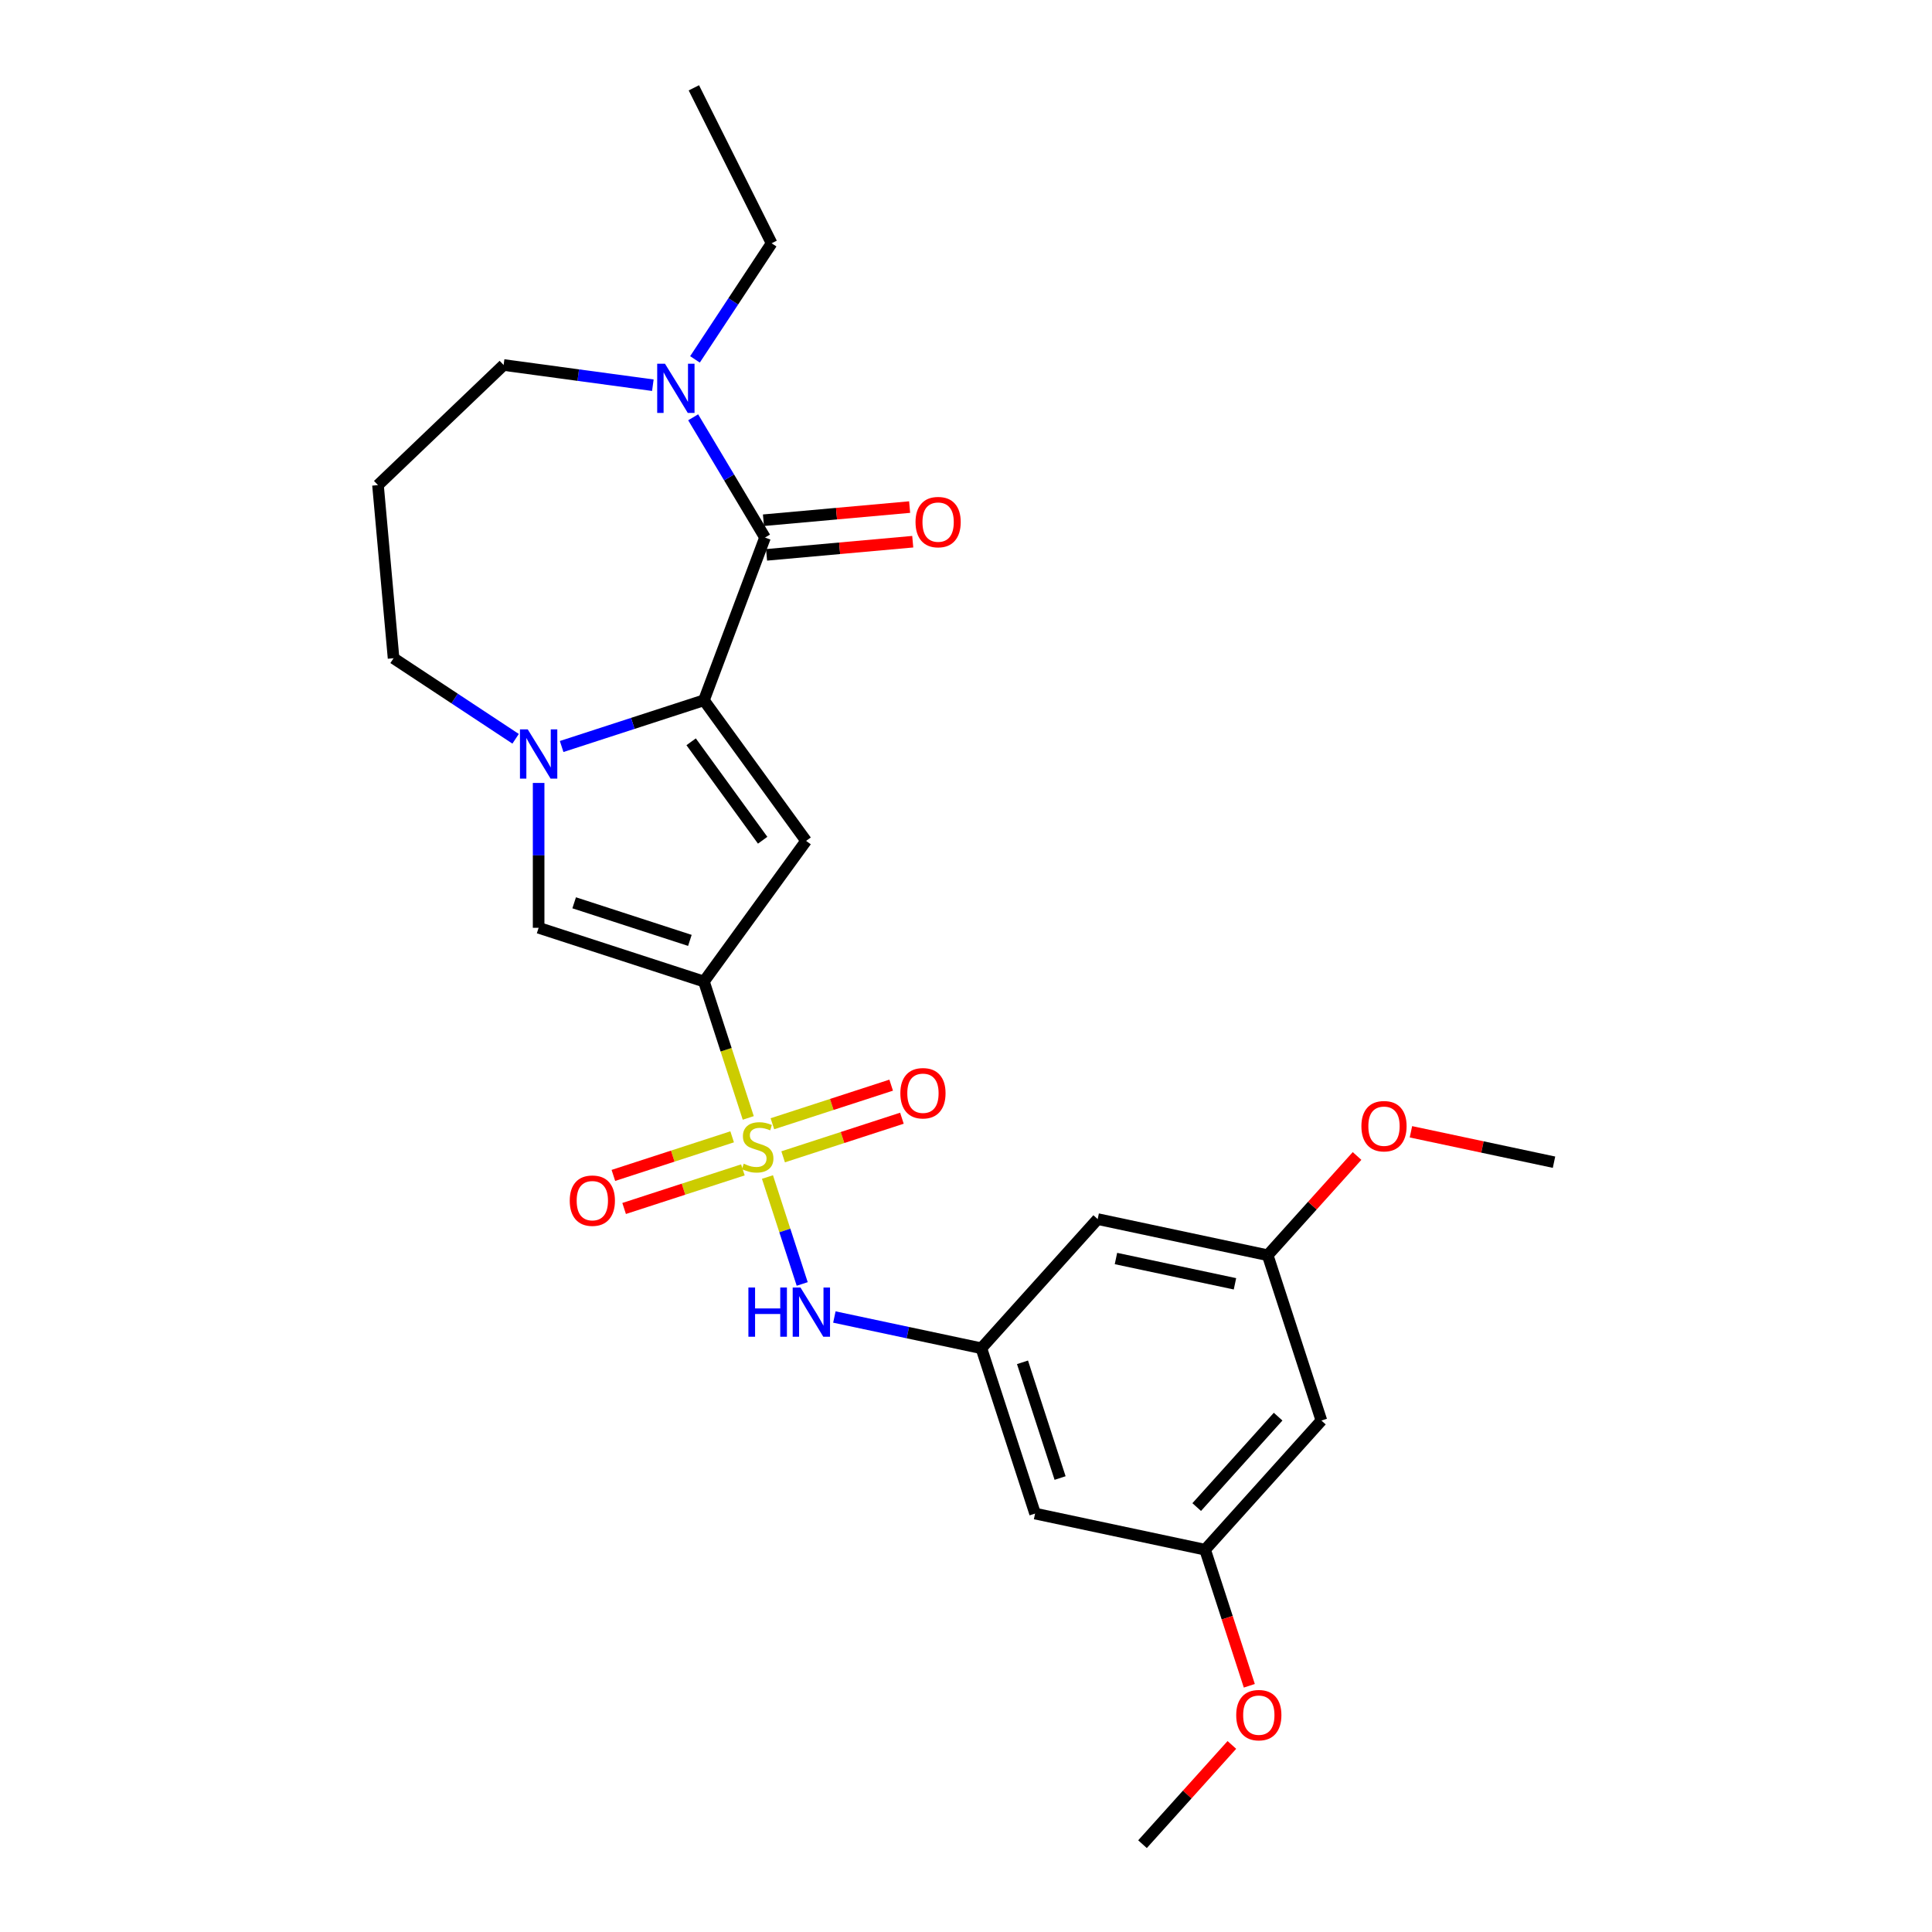<?xml version='1.0' encoding='iso-8859-1'?>
<svg version='1.1' baseProfile='full'
              xmlns='http://www.w3.org/2000/svg'
                      xmlns:rdkit='http://www.rdkit.org/xml'
                      xmlns:xlink='http://www.w3.org/1999/xlink'
                  xml:space='preserve'
width='1000px' height='1000px' viewBox='0 0 1000 1000'>
<!-- END OF HEADER -->
<rect style='opacity:1.0;fill:#FFFFFF;stroke:none' width='1000' height='1000' x='0' y='0'> </rect>
<path class='bond-0' d='M 387.298,578.638 L 375.827,543.333' style='fill:none;fill-rule:evenodd;stroke:#CCCC00;stroke-width:6px;stroke-linecap:butt;stroke-linejoin:miter;stroke-opacity:1' />
<path class='bond-0' d='M 375.827,543.333 L 364.356,508.028' style='fill:none;fill-rule:evenodd;stroke:#000000;stroke-width:6px;stroke-linecap:butt;stroke-linejoin:miter;stroke-opacity:1' />
<path class='bond-6' d='M 397.237,609.227 L 406.229,636.901' style='fill:none;fill-rule:evenodd;stroke:#CCCC00;stroke-width:6px;stroke-linecap:butt;stroke-linejoin:miter;stroke-opacity:1' />
<path class='bond-6' d='M 406.229,636.901 L 415.221,664.576' style='fill:none;fill-rule:evenodd;stroke:#0000FF;stroke-width:6px;stroke-linecap:butt;stroke-linejoin:miter;stroke-opacity:1' />
<path class='bond-9' d='M 378.958,588.419 L 348.222,598.406' style='fill:none;fill-rule:evenodd;stroke:#CCCC00;stroke-width:6px;stroke-linecap:butt;stroke-linejoin:miter;stroke-opacity:1' />
<path class='bond-9' d='M 348.222,598.406 L 317.485,608.393' style='fill:none;fill-rule:evenodd;stroke:#FF0000;stroke-width:6px;stroke-linecap:butt;stroke-linejoin:miter;stroke-opacity:1' />
<path class='bond-9' d='M 384.519,605.532 L 353.782,615.519' style='fill:none;fill-rule:evenodd;stroke:#CCCC00;stroke-width:6px;stroke-linecap:butt;stroke-linejoin:miter;stroke-opacity:1' />
<path class='bond-9' d='M 353.782,615.519 L 323.045,625.506' style='fill:none;fill-rule:evenodd;stroke:#FF0000;stroke-width:6px;stroke-linecap:butt;stroke-linejoin:miter;stroke-opacity:1' />
<path class='bond-10' d='M 405.355,598.762 L 436.091,588.775' style='fill:none;fill-rule:evenodd;stroke:#CCCC00;stroke-width:6px;stroke-linecap:butt;stroke-linejoin:miter;stroke-opacity:1' />
<path class='bond-10' d='M 436.091,588.775 L 466.828,578.788' style='fill:none;fill-rule:evenodd;stroke:#FF0000;stroke-width:6px;stroke-linecap:butt;stroke-linejoin:miter;stroke-opacity:1' />
<path class='bond-10' d='M 399.794,581.649 L 430.531,571.662' style='fill:none;fill-rule:evenodd;stroke:#CCCC00;stroke-width:6px;stroke-linecap:butt;stroke-linejoin:miter;stroke-opacity:1' />
<path class='bond-10' d='M 430.531,571.662 L 461.268,561.675' style='fill:none;fill-rule:evenodd;stroke:#FF0000;stroke-width:6px;stroke-linecap:butt;stroke-linejoin:miter;stroke-opacity:1' />
<path class='bond-2' d='M 364.356,508.028 L 417.236,435.244' style='fill:none;fill-rule:evenodd;stroke:#000000;stroke-width:6px;stroke-linecap:butt;stroke-linejoin:miter;stroke-opacity:1' />
<path class='bond-5' d='M 364.356,508.028 L 278.793,480.227' style='fill:none;fill-rule:evenodd;stroke:#000000;stroke-width:6px;stroke-linecap:butt;stroke-linejoin:miter;stroke-opacity:1' />
<path class='bond-5' d='M 357.081,486.746 L 297.188,467.285' style='fill:none;fill-rule:evenodd;stroke:#000000;stroke-width:6px;stroke-linecap:butt;stroke-linejoin:miter;stroke-opacity:1' />
<path class='bond-1' d='M 364.356,362.461 L 417.236,435.244' style='fill:none;fill-rule:evenodd;stroke:#000000;stroke-width:6px;stroke-linecap:butt;stroke-linejoin:miter;stroke-opacity:1' />
<path class='bond-1' d='M 357.731,383.954 L 394.747,434.903' style='fill:none;fill-rule:evenodd;stroke:#000000;stroke-width:6px;stroke-linecap:butt;stroke-linejoin:miter;stroke-opacity:1' />
<path class='bond-4' d='M 364.356,362.461 L 395.967,278.232' style='fill:none;fill-rule:evenodd;stroke:#000000;stroke-width:6px;stroke-linecap:butt;stroke-linejoin:miter;stroke-opacity:1' />
<path class='bond-26' d='M 364.356,362.461 L 327.53,374.426' style='fill:none;fill-rule:evenodd;stroke:#000000;stroke-width:6px;stroke-linecap:butt;stroke-linejoin:miter;stroke-opacity:1' />
<path class='bond-26' d='M 327.53,374.426 L 290.705,386.391' style='fill:none;fill-rule:evenodd;stroke:#0000FF;stroke-width:6px;stroke-linecap:butt;stroke-linejoin:miter;stroke-opacity:1' />
<path class='bond-3' d='M 278.793,405.25 L 278.793,442.739' style='fill:none;fill-rule:evenodd;stroke:#0000FF;stroke-width:6px;stroke-linecap:butt;stroke-linejoin:miter;stroke-opacity:1' />
<path class='bond-3' d='M 278.793,442.739 L 278.793,480.227' style='fill:none;fill-rule:evenodd;stroke:#000000;stroke-width:6px;stroke-linecap:butt;stroke-linejoin:miter;stroke-opacity:1' />
<path class='bond-17' d='M 266.882,382.399 L 235.296,361.549' style='fill:none;fill-rule:evenodd;stroke:#0000FF;stroke-width:6px;stroke-linecap:butt;stroke-linejoin:miter;stroke-opacity:1' />
<path class='bond-17' d='M 235.296,361.549 L 203.71,340.7' style='fill:none;fill-rule:evenodd;stroke:#000000;stroke-width:6px;stroke-linecap:butt;stroke-linejoin:miter;stroke-opacity:1' />
<path class='bond-7' d='M 395.967,278.232 L 377.373,247.11' style='fill:none;fill-rule:evenodd;stroke:#000000;stroke-width:6px;stroke-linecap:butt;stroke-linejoin:miter;stroke-opacity:1' />
<path class='bond-7' d='M 377.373,247.11 L 358.779,215.989' style='fill:none;fill-rule:evenodd;stroke:#0000FF;stroke-width:6px;stroke-linecap:butt;stroke-linejoin:miter;stroke-opacity:1' />
<path class='bond-11' d='M 396.774,287.192 L 434.603,283.787' style='fill:none;fill-rule:evenodd;stroke:#000000;stroke-width:6px;stroke-linecap:butt;stroke-linejoin:miter;stroke-opacity:1' />
<path class='bond-11' d='M 434.603,283.787 L 472.433,280.383' style='fill:none;fill-rule:evenodd;stroke:#FF0000;stroke-width:6px;stroke-linecap:butt;stroke-linejoin:miter;stroke-opacity:1' />
<path class='bond-11' d='M 395.161,269.271 L 432.99,265.867' style='fill:none;fill-rule:evenodd;stroke:#000000;stroke-width:6px;stroke-linecap:butt;stroke-linejoin:miter;stroke-opacity:1' />
<path class='bond-11' d='M 432.99,265.867 L 470.82,262.462' style='fill:none;fill-rule:evenodd;stroke:#FF0000;stroke-width:6px;stroke-linecap:butt;stroke-linejoin:miter;stroke-opacity:1' />
<path class='bond-8' d='M 431.869,681.685 L 469.913,689.772' style='fill:none;fill-rule:evenodd;stroke:#0000FF;stroke-width:6px;stroke-linecap:butt;stroke-linejoin:miter;stroke-opacity:1' />
<path class='bond-8' d='M 469.913,689.772 L 507.957,697.858' style='fill:none;fill-rule:evenodd;stroke:#000000;stroke-width:6px;stroke-linecap:butt;stroke-linejoin:miter;stroke-opacity:1' />
<path class='bond-20' d='M 359.718,186.012 L 379.552,155.965' style='fill:none;fill-rule:evenodd;stroke:#0000FF;stroke-width:6px;stroke-linecap:butt;stroke-linejoin:miter;stroke-opacity:1' />
<path class='bond-20' d='M 379.552,155.965 L 399.386,125.918' style='fill:none;fill-rule:evenodd;stroke:#000000;stroke-width:6px;stroke-linecap:butt;stroke-linejoin:miter;stroke-opacity:1' />
<path class='bond-28' d='M 337.913,199.387 L 299.293,194.156' style='fill:none;fill-rule:evenodd;stroke:#0000FF;stroke-width:6px;stroke-linecap:butt;stroke-linejoin:miter;stroke-opacity:1' />
<path class='bond-28' d='M 299.293,194.156 L 260.672,188.924' style='fill:none;fill-rule:evenodd;stroke:#000000;stroke-width:6px;stroke-linecap:butt;stroke-linejoin:miter;stroke-opacity:1' />
<path class='bond-12' d='M 507.957,697.858 L 535.758,783.421' style='fill:none;fill-rule:evenodd;stroke:#000000;stroke-width:6px;stroke-linecap:butt;stroke-linejoin:miter;stroke-opacity:1' />
<path class='bond-12' d='M 529.24,705.132 L 548.7,765.026' style='fill:none;fill-rule:evenodd;stroke:#000000;stroke-width:6px;stroke-linecap:butt;stroke-linejoin:miter;stroke-opacity:1' />
<path class='bond-13' d='M 507.957,697.858 L 568.156,631.001' style='fill:none;fill-rule:evenodd;stroke:#000000;stroke-width:6px;stroke-linecap:butt;stroke-linejoin:miter;stroke-opacity:1' />
<path class='bond-14' d='M 535.758,783.421 L 623.758,802.125' style='fill:none;fill-rule:evenodd;stroke:#000000;stroke-width:6px;stroke-linecap:butt;stroke-linejoin:miter;stroke-opacity:1' />
<path class='bond-15' d='M 568.156,631.001 L 656.156,649.705' style='fill:none;fill-rule:evenodd;stroke:#000000;stroke-width:6px;stroke-linecap:butt;stroke-linejoin:miter;stroke-opacity:1' />
<path class='bond-15' d='M 577.615,651.406 L 639.215,664.5' style='fill:none;fill-rule:evenodd;stroke:#000000;stroke-width:6px;stroke-linecap:butt;stroke-linejoin:miter;stroke-opacity:1' />
<path class='bond-21' d='M 623.758,802.125 L 635.2,837.341' style='fill:none;fill-rule:evenodd;stroke:#000000;stroke-width:6px;stroke-linecap:butt;stroke-linejoin:miter;stroke-opacity:1' />
<path class='bond-21' d='M 635.2,837.341 L 646.642,872.556' style='fill:none;fill-rule:evenodd;stroke:#FF0000;stroke-width:6px;stroke-linecap:butt;stroke-linejoin:miter;stroke-opacity:1' />
<path class='bond-27' d='M 623.758,802.125 L 683.957,735.268' style='fill:none;fill-rule:evenodd;stroke:#000000;stroke-width:6px;stroke-linecap:butt;stroke-linejoin:miter;stroke-opacity:1' />
<path class='bond-27' d='M 619.416,780.057 L 661.555,733.257' style='fill:none;fill-rule:evenodd;stroke:#000000;stroke-width:6px;stroke-linecap:butt;stroke-linejoin:miter;stroke-opacity:1' />
<path class='bond-16' d='M 656.156,649.705 L 683.957,735.268' style='fill:none;fill-rule:evenodd;stroke:#000000;stroke-width:6px;stroke-linecap:butt;stroke-linejoin:miter;stroke-opacity:1' />
<path class='bond-22' d='M 656.156,649.705 L 679.283,624.02' style='fill:none;fill-rule:evenodd;stroke:#000000;stroke-width:6px;stroke-linecap:butt;stroke-linejoin:miter;stroke-opacity:1' />
<path class='bond-22' d='M 679.283,624.02 L 702.41,598.335' style='fill:none;fill-rule:evenodd;stroke:#FF0000;stroke-width:6px;stroke-linecap:butt;stroke-linejoin:miter;stroke-opacity:1' />
<path class='bond-18' d='M 203.71,340.7 L 195.646,251.096' style='fill:none;fill-rule:evenodd;stroke:#000000;stroke-width:6px;stroke-linecap:butt;stroke-linejoin:miter;stroke-opacity:1' />
<path class='bond-19' d='M 195.646,251.096 L 260.672,188.924' style='fill:none;fill-rule:evenodd;stroke:#000000;stroke-width:6px;stroke-linecap:butt;stroke-linejoin:miter;stroke-opacity:1' />
<path class='bond-25' d='M 399.386,125.918 L 359.143,45.455' style='fill:none;fill-rule:evenodd;stroke:#000000;stroke-width:6px;stroke-linecap:butt;stroke-linejoin:miter;stroke-opacity:1' />
<path class='bond-24' d='M 637.614,903.175 L 614.487,928.86' style='fill:none;fill-rule:evenodd;stroke:#FF0000;stroke-width:6px;stroke-linecap:butt;stroke-linejoin:miter;stroke-opacity:1' />
<path class='bond-24' d='M 614.487,928.86 L 591.36,954.545' style='fill:none;fill-rule:evenodd;stroke:#000000;stroke-width:6px;stroke-linecap:butt;stroke-linejoin:miter;stroke-opacity:1' />
<path class='bond-23' d='M 730.299,585.812 L 767.327,593.682' style='fill:none;fill-rule:evenodd;stroke:#FF0000;stroke-width:6px;stroke-linecap:butt;stroke-linejoin:miter;stroke-opacity:1' />
<path class='bond-23' d='M 767.327,593.682 L 804.354,601.553' style='fill:none;fill-rule:evenodd;stroke:#000000;stroke-width:6px;stroke-linecap:butt;stroke-linejoin:miter;stroke-opacity:1' />
<path  class='atom-0' d='M 384.959 602.335
Q 385.247 602.443, 386.435 602.947
Q 387.622 603.451, 388.918 603.775
Q 390.249 604.063, 391.545 604.063
Q 393.956 604.063, 395.359 602.911
Q 396.763 601.724, 396.763 599.672
Q 396.763 598.269, 396.043 597.405
Q 395.359 596.542, 394.28 596.074
Q 393.2 595.606, 391.401 595.066
Q 389.134 594.382, 387.766 593.735
Q 386.435 593.087, 385.463 591.719
Q 384.527 590.352, 384.527 588.049
Q 384.527 584.846, 386.687 582.867
Q 388.882 580.888, 393.2 580.888
Q 396.151 580.888, 399.498 582.291
L 398.67 585.062
Q 395.611 583.802, 393.308 583.802
Q 390.825 583.802, 389.458 584.846
Q 388.09 585.854, 388.126 587.617
Q 388.126 588.984, 388.81 589.812
Q 389.53 590.64, 390.537 591.108
Q 391.581 591.575, 393.308 592.115
Q 395.611 592.835, 396.979 593.555
Q 398.346 594.274, 399.318 595.75
Q 400.325 597.189, 400.325 599.672
Q 400.325 603.199, 397.95 605.106
Q 395.611 606.978, 391.689 606.978
Q 389.422 606.978, 387.694 606.474
Q 386.003 606.006, 383.988 605.178
L 384.959 602.335
' fill='#CCCC00'/>
<path  class='atom-4' d='M 273.161 377.523
L 281.51 391.017
Q 282.338 392.349, 283.669 394.76
Q 285.001 397.171, 285.073 397.315
L 285.073 377.523
L 288.455 377.523
L 288.455 403.001
L 284.965 403.001
L 276.004 388.246
Q 274.961 386.519, 273.845 384.54
Q 272.765 382.561, 272.442 381.949
L 272.442 403.001
L 269.131 403.001
L 269.131 377.523
L 273.161 377.523
' fill='#0000FF'/>
<path  class='atom-7' d='M 387.372 666.414
L 390.827 666.414
L 390.827 677.246
L 403.854 677.246
L 403.854 666.414
L 407.308 666.414
L 407.308 691.892
L 403.854 691.892
L 403.854 680.125
L 390.827 680.125
L 390.827 691.892
L 387.372 691.892
L 387.372 666.414
' fill='#0000FF'/>
<path  class='atom-7' d='M 414.326 666.414
L 422.674 679.909
Q 423.502 681.24, 424.834 683.651
Q 426.165 686.063, 426.237 686.206
L 426.237 666.414
L 429.62 666.414
L 429.62 691.892
L 426.129 691.892
L 417.169 677.138
Q 416.125 675.411, 415.009 673.431
Q 413.93 671.452, 413.606 670.84
L 413.606 691.892
L 410.295 691.892
L 410.295 666.414
L 414.326 666.414
' fill='#0000FF'/>
<path  class='atom-8' d='M 344.192 188.262
L 352.541 201.756
Q 353.369 203.088, 354.7 205.499
Q 356.032 207.91, 356.104 208.054
L 356.104 188.262
L 359.486 188.262
L 359.486 213.74
L 355.996 213.74
L 347.035 198.986
Q 345.991 197.258, 344.876 195.279
Q 343.796 193.3, 343.472 192.688
L 343.472 213.74
L 340.162 213.74
L 340.162 188.262
L 344.192 188.262
' fill='#0000FF'/>
<path  class='atom-10' d='M 294.899 621.464
Q 294.899 615.346, 297.921 611.927
Q 300.944 608.509, 306.594 608.509
Q 312.244 608.509, 315.267 611.927
Q 318.29 615.346, 318.29 621.464
Q 318.29 627.653, 315.231 631.18
Q 312.172 634.671, 306.594 634.671
Q 300.98 634.671, 297.921 631.18
Q 294.899 627.689, 294.899 621.464
M 306.594 631.792
Q 310.481 631.792, 312.568 629.201
Q 314.691 626.574, 314.691 621.464
Q 314.691 616.462, 312.568 613.942
Q 310.481 611.387, 306.594 611.387
Q 302.708 611.387, 300.584 613.907
Q 298.497 616.426, 298.497 621.464
Q 298.497 626.61, 300.584 629.201
Q 302.708 631.792, 306.594 631.792
' fill='#FF0000'/>
<path  class='atom-11' d='M 466.023 565.862
Q 466.023 559.744, 469.046 556.325
Q 472.069 552.907, 477.719 552.907
Q 483.369 552.907, 486.392 556.325
Q 489.415 559.744, 489.415 565.862
Q 489.415 572.051, 486.356 575.578
Q 483.297 579.069, 477.719 579.069
Q 472.105 579.069, 469.046 575.578
Q 466.023 572.087, 466.023 565.862
M 477.719 576.19
Q 481.606 576.19, 483.693 573.599
Q 485.816 570.972, 485.816 565.862
Q 485.816 560.86, 483.693 558.341
Q 481.606 555.786, 477.719 555.786
Q 473.832 555.786, 471.709 558.305
Q 469.622 560.824, 469.622 565.862
Q 469.622 571.008, 471.709 573.599
Q 473.832 576.19, 477.719 576.19
' fill='#FF0000'/>
<path  class='atom-12' d='M 473.875 270.239
Q 473.875 264.122, 476.898 260.703
Q 479.921 257.284, 485.571 257.284
Q 491.221 257.284, 494.244 260.703
Q 497.266 264.122, 497.266 270.239
Q 497.266 276.429, 494.208 279.956
Q 491.149 283.446, 485.571 283.446
Q 479.957 283.446, 476.898 279.956
Q 473.875 276.465, 473.875 270.239
M 485.571 280.567
Q 489.457 280.567, 491.545 277.976
Q 493.668 275.349, 493.668 270.239
Q 493.668 265.237, 491.545 262.718
Q 489.457 260.163, 485.571 260.163
Q 481.684 260.163, 479.561 262.682
Q 477.474 265.201, 477.474 270.239
Q 477.474 275.385, 479.561 277.976
Q 481.684 280.567, 485.571 280.567
' fill='#FF0000'/>
<path  class='atom-22' d='M 639.863 887.76
Q 639.863 881.642, 642.886 878.224
Q 645.909 874.805, 651.559 874.805
Q 657.209 874.805, 660.231 878.224
Q 663.254 881.642, 663.254 887.76
Q 663.254 893.95, 660.195 897.476
Q 657.137 900.967, 651.559 900.967
Q 645.945 900.967, 642.886 897.476
Q 639.863 893.986, 639.863 887.76
M 651.559 898.088
Q 655.445 898.088, 657.533 895.497
Q 659.656 892.87, 659.656 887.76
Q 659.656 882.758, 657.533 880.239
Q 655.445 877.684, 651.559 877.684
Q 647.672 877.684, 645.549 880.203
Q 643.462 882.722, 643.462 887.76
Q 643.462 892.906, 645.549 895.497
Q 647.672 898.088, 651.559 898.088
' fill='#FF0000'/>
<path  class='atom-23' d='M 704.659 582.92
Q 704.659 576.802, 707.682 573.384
Q 710.705 569.965, 716.355 569.965
Q 722.004 569.965, 725.027 573.384
Q 728.05 576.802, 728.05 582.92
Q 728.05 589.11, 724.991 592.636
Q 721.932 596.127, 716.355 596.127
Q 710.741 596.127, 707.682 592.636
Q 704.659 589.146, 704.659 582.92
M 716.355 593.248
Q 720.241 593.248, 722.328 590.657
Q 724.451 588.03, 724.451 582.92
Q 724.451 577.918, 722.328 575.399
Q 720.241 572.844, 716.355 572.844
Q 712.468 572.844, 710.345 575.363
Q 708.258 577.882, 708.258 582.92
Q 708.258 588.066, 710.345 590.657
Q 712.468 593.248, 716.355 593.248
' fill='#FF0000'/>
</svg>
